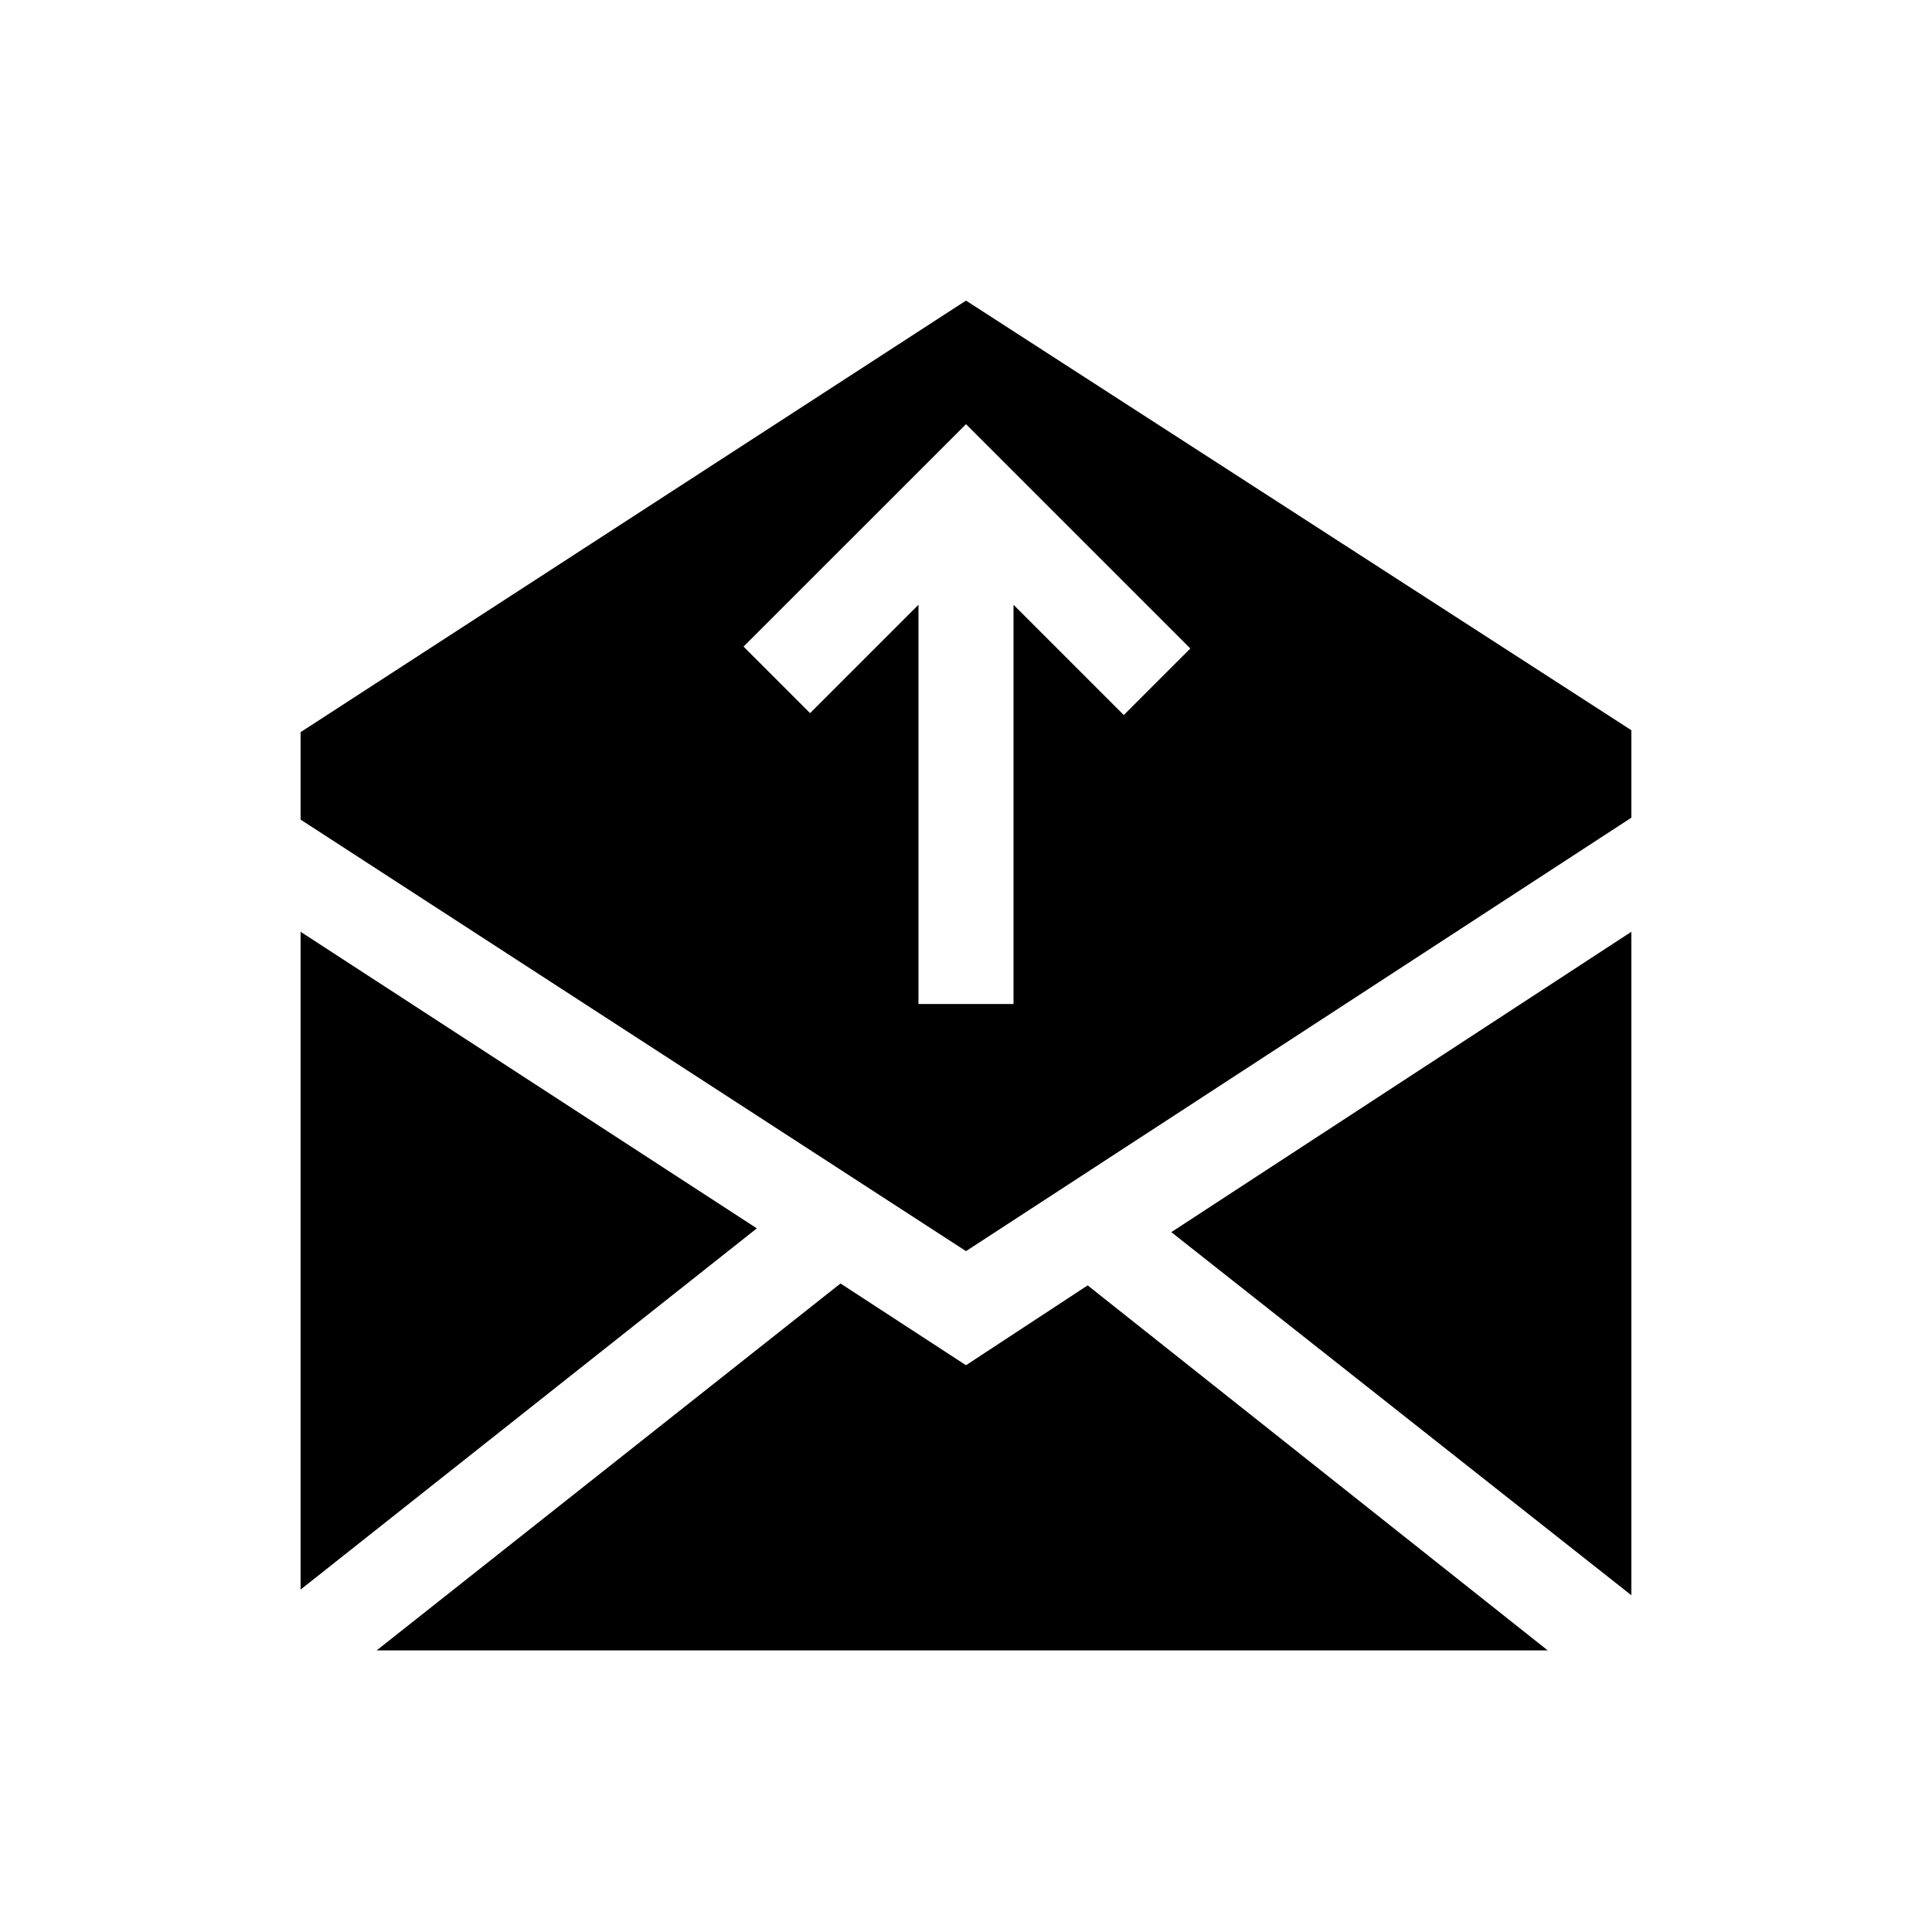 <?xml version="1.0" encoding="UTF-8"?>
<!-- The Best Svg Icon site in the world: iconSvg.co, Visit us! https://iconsvg.co -->
<svg fill="#000000" width="800px" height="800px" version="1.1" viewBox="144 144 512 512" xmlns="http://www.w3.org/2000/svg">
 <g>
  <path d="m576.33 566.76v-175.83l-121.92 79.602z"/>
  <path d="m400 223.66-176.34 114.37v23.176l176.34 114.36 176.33-114.87v-23.176zm12.594 186.41h-25.191v-105.8l-28.719 28.719-17.633-17.633 58.949-58.945 59.449 59.449-17.633 17.633-29.223-29.223z"/>
  <path d="m432.24 484.64-32.242 21.16-33.254-21.664-122.93 97.238h310.35z"/>
  <path d="m223.66 390.93v174.32l120.91-95.723z"/>
 </g>
</svg>